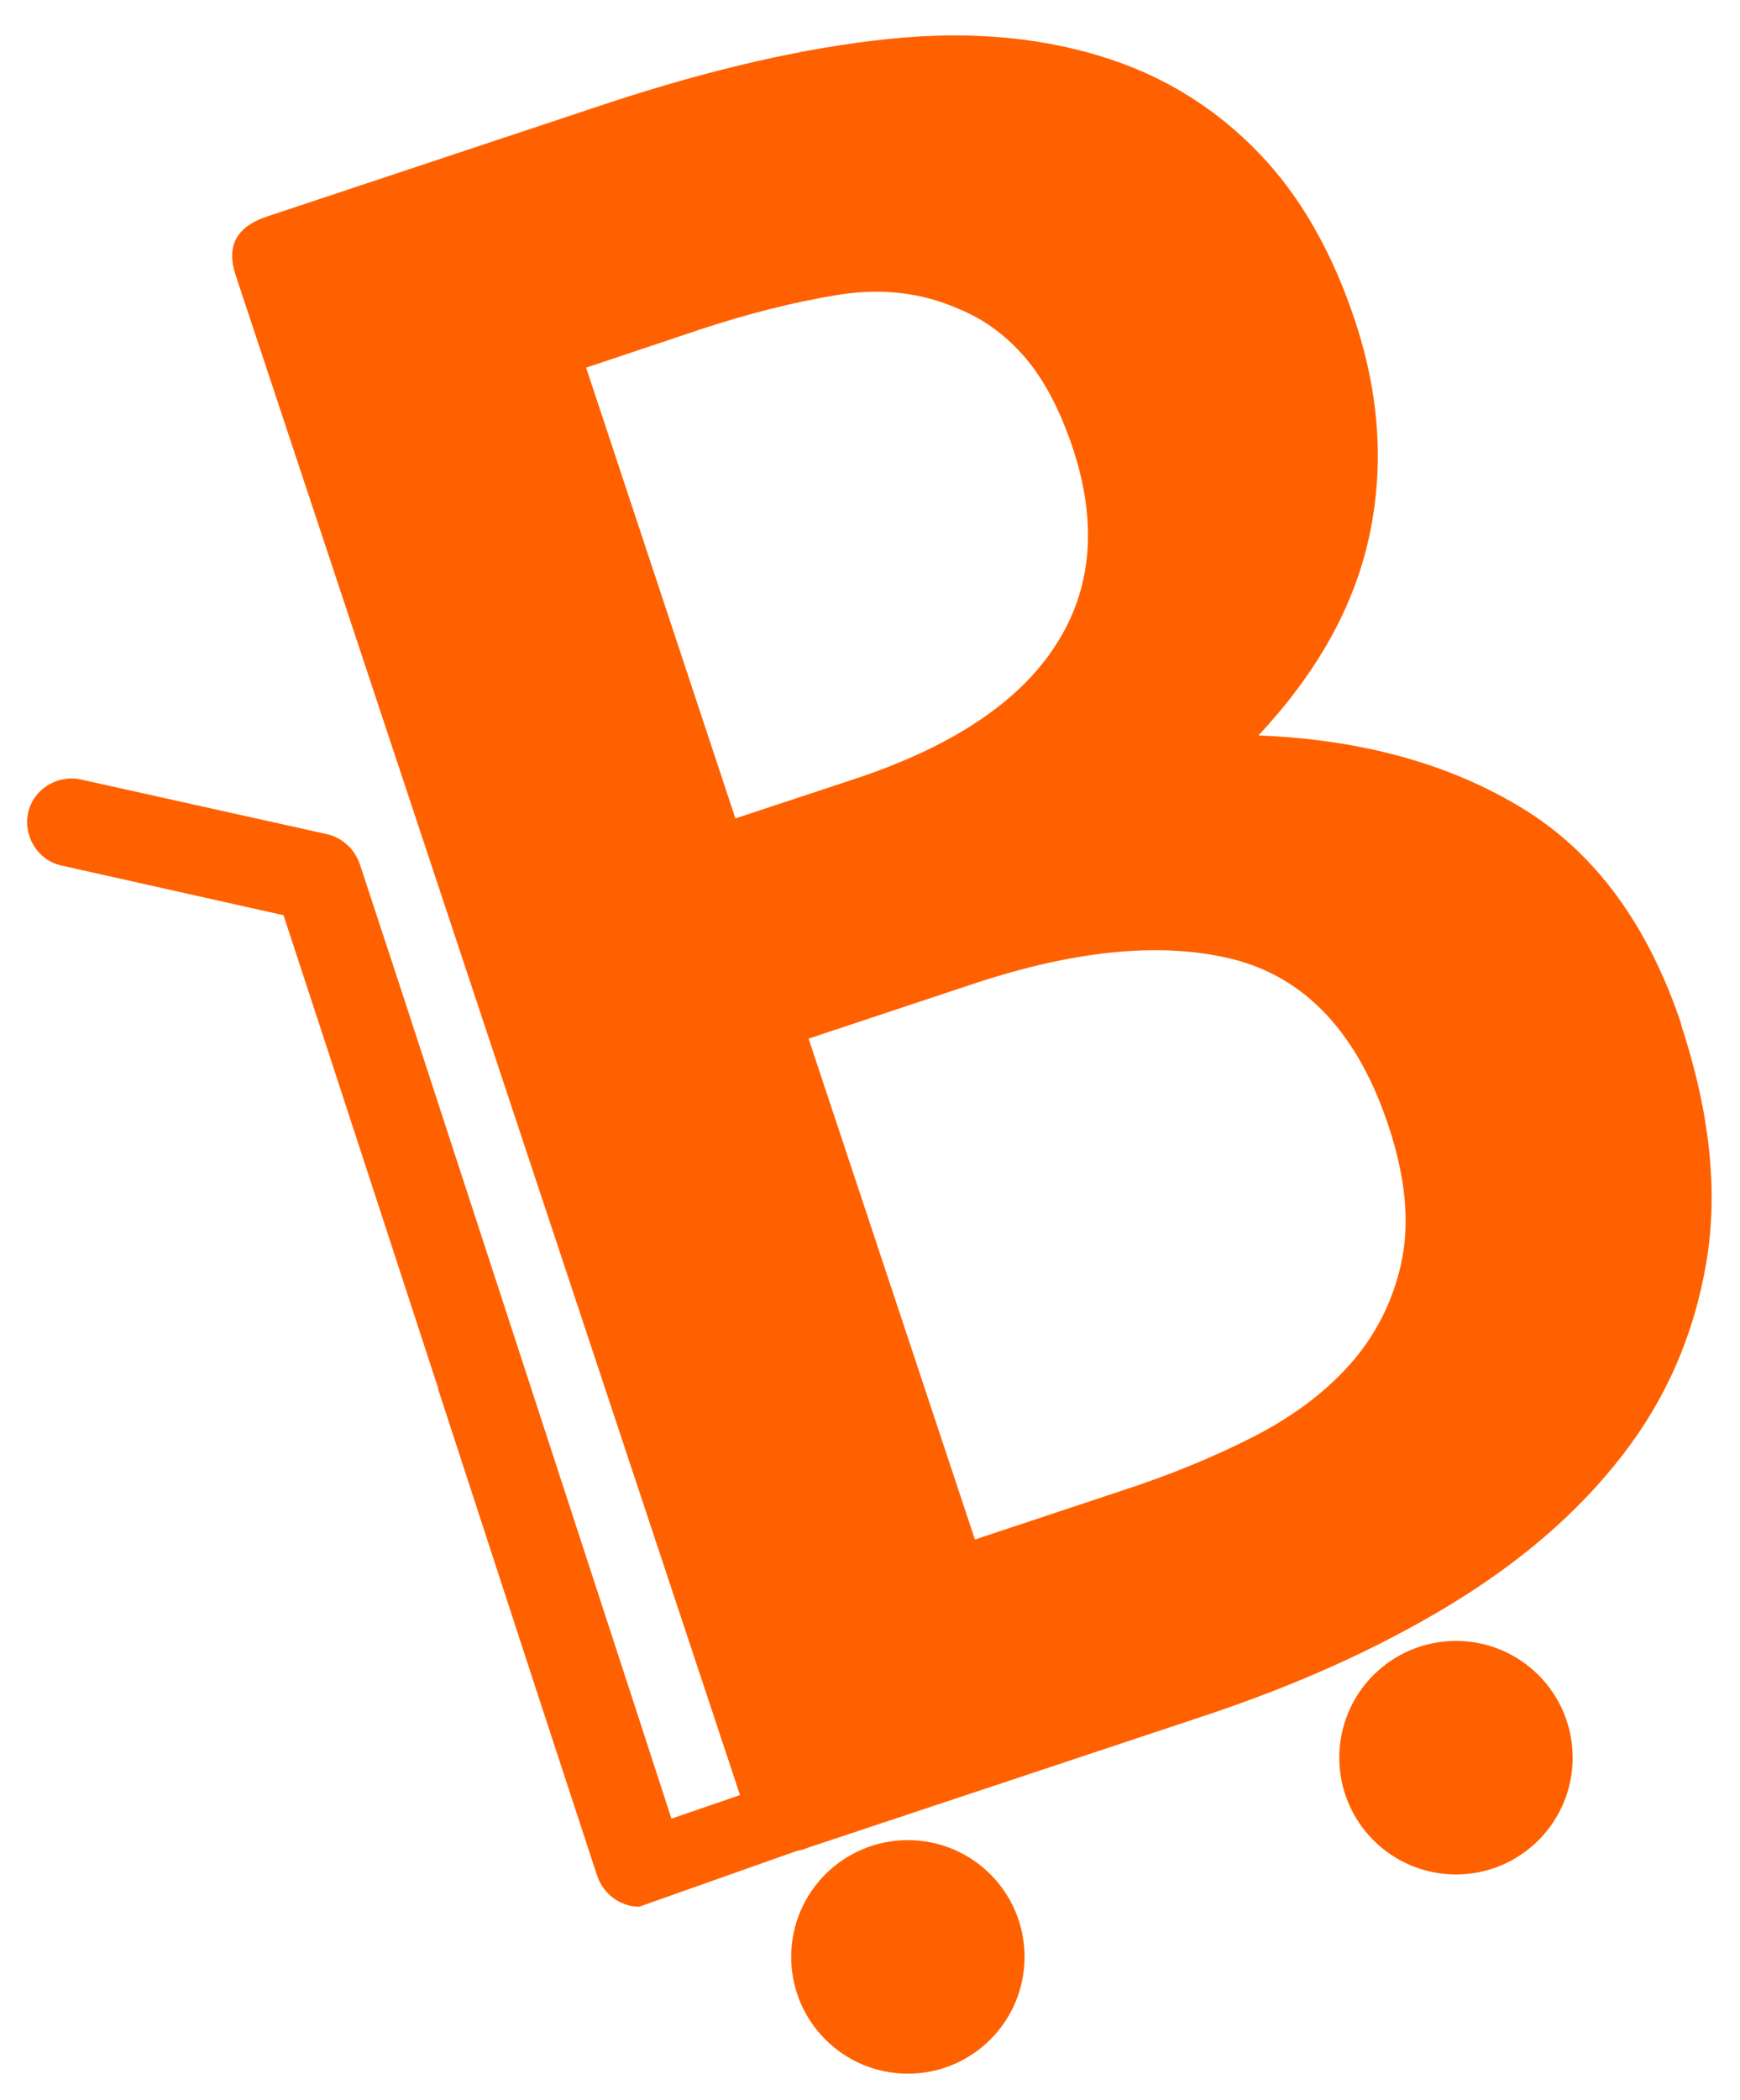 <?xml version="1.0" encoding="UTF-8"?>
<svg xmlns="http://www.w3.org/2000/svg" version="1.1" viewBox="0 0 340 410">
  <defs>
    <style>
      .cls-1 {
        fill: #ff6100;
      }
    </style>
  </defs>
  <!-- Generator: Adobe Illustrator 28.7.2, SVG Export Plug-In . SVG Version: 1.2.0 Build 154)  -->
  <g>
    <g id="Layer_1">
      <path class="cls-1" d="M177.4,359.3c-12.6,0-22.8,10.2-22.8,22.8s10.2,22.8,22.8,22.8,22.8-10.2,22.8-22.8-10.2-22.8-22.8-22.8Z"/>
      <path class="cls-1" d="M284.5,320.4c-12.6,0-22.8,10.2-22.8,22.8s10.2,22.8,22.8,22.8,22.8-10.2,22.8-22.8-10.2-22.8-22.8-22.8Z"/>
      <path class="cls-1" d="M328.6,200.2c-6.5-19.5-16.8-33.6-31-42.3-14.2-8.7-31.4-13.5-51.7-14.3,11.6-12.4,18.8-25.4,21.7-39.1s1.9-27.6-2.8-41.8c-4.5-13.6-10.8-24.5-18.8-32.8-8-8.3-17.4-14.3-28.1-18-13-4.5-27.7-6-44.2-4.3-16.5,1.7-34.7,5.9-54.8,12.5l-66.8,22.2c-5.9,2-7.9,5.7-6.1,11.3l98.6,296.9-13.4,4.6-6.7-20.6-46.3-141.8-7.9-24c-1-2.9-3.4-5.1-6.3-5.8l-48.2-10.7c-4.6-1-9.3,1.9-10.3,6.5-1,4.6,1.9,9.3,6.5,10.3l43.4,9.7,8.3,25.3h0l21.9,67c0,0,0,.2,0,.2l19,58.2h0l12.1,36.9c1.2,3.5,4.5,6,8.2,6l30.8-10.9c.7-.1,1.4-.3,2.1-.6l77.9-25.9c17.7-5.9,33.5-13,47.4-21.4,13.9-8.4,25.2-18.1,33.8-29.2,8.6-11,14.1-23.6,16.5-37.7,2.4-14.1.7-29.6-5-46.8h0ZM114.5,71.8l22.1-7.4c9.4-3.1,18.4-5.4,27-6.8,8.5-1.4,16.5-.5,23.7,2.7,4.9,2,9.2,5.1,13,9.5,3.7,4.3,6.8,10.2,9.3,17.6,4.9,14.8,3.8,27.7-3.4,38.7-7.1,11-20.3,19.8-39.5,26.1l-23,7.6-29.2-88.1h0ZM273.8,246.7c-1.7,7.6-5.1,14.2-10.1,19.8-5,5.6-11.4,10.3-19.1,14.2-7.7,3.9-16,7.3-24.9,10.2l-29.2,9.7-32.5-97.8,31.9-10.6c20.7-6.9,37.9-8.4,51.8-4.7,13.8,3.8,23.8,14.6,29.7,32.6,3.3,10,4.1,18.9,2.4,26.5h0Z"/>
    </g>
  </g>
</svg>